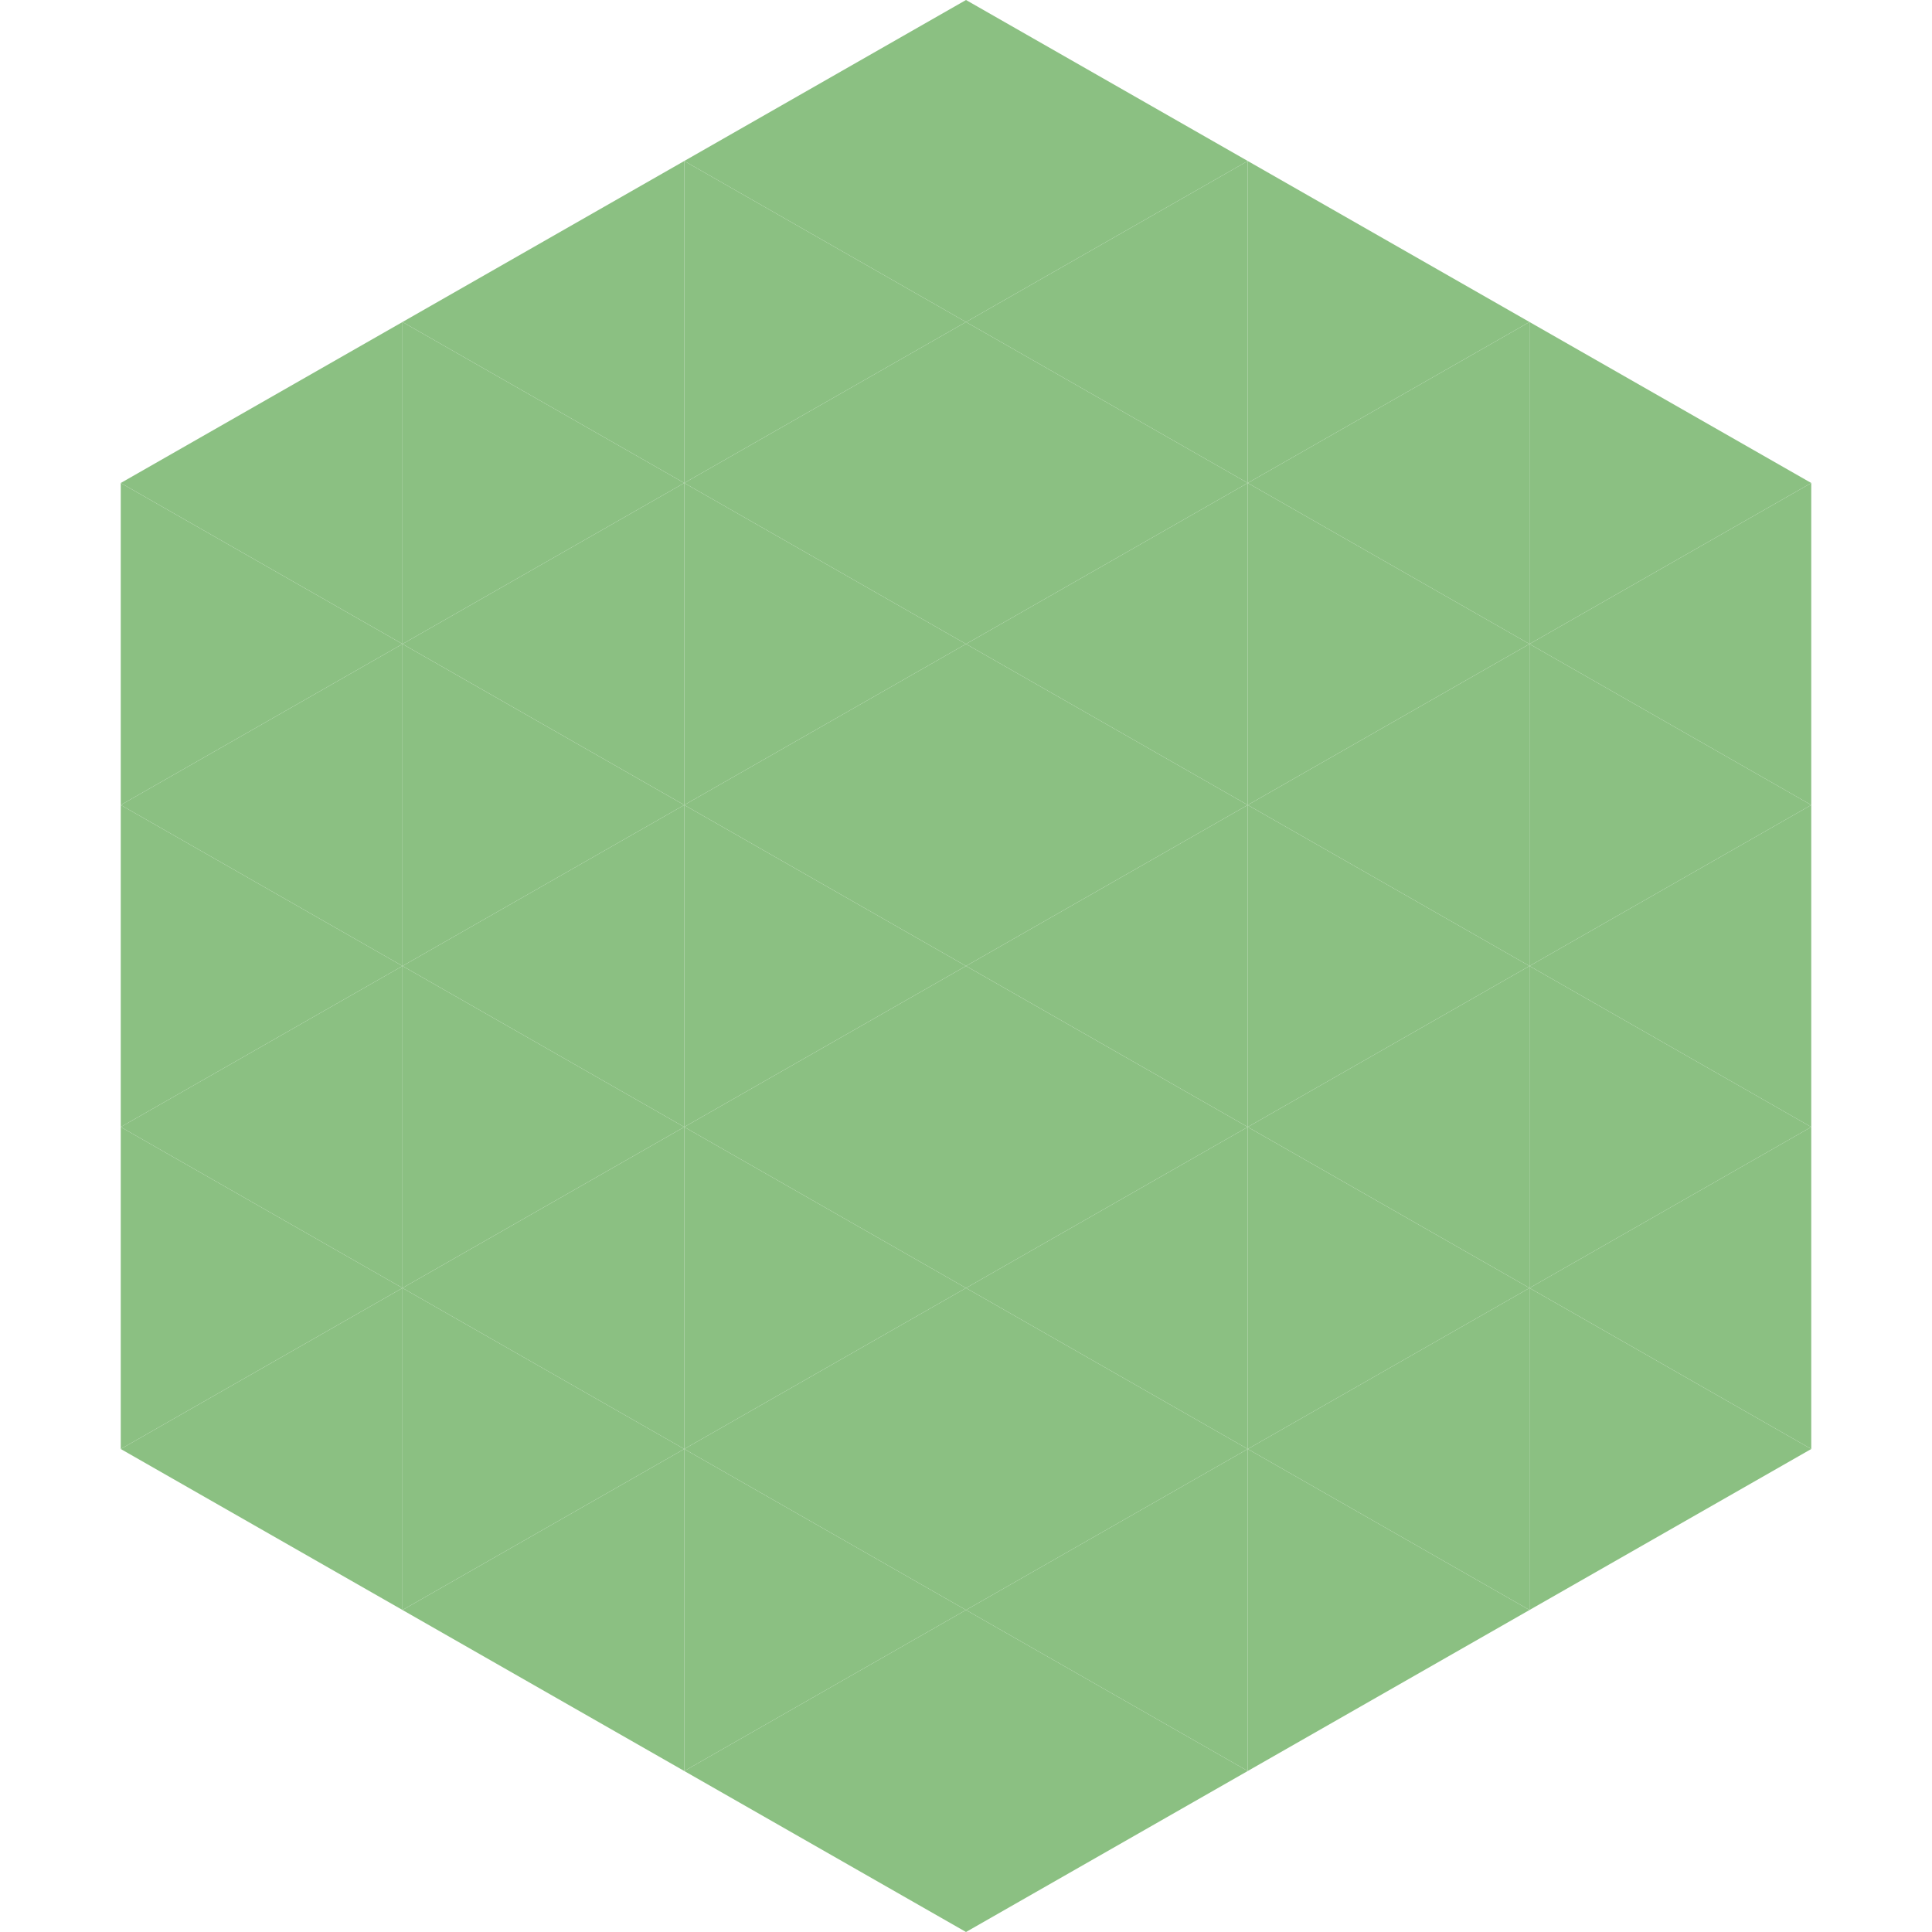 <?xml version="1.0"?>
<!-- Generated by SVGo -->
<svg width="240" height="240"
     xmlns="http://www.w3.org/2000/svg"
     xmlns:xlink="http://www.w3.org/1999/xlink">
<polygon points="50,40 15,60 50,80" style="fill:rgb(139,192,130)" />
<polygon points="190,40 225,60 190,80" style="fill:rgb(139,192,130)" />
<polygon points="15,60 50,80 15,100" style="fill:rgb(139,192,130)" />
<polygon points="225,60 190,80 225,100" style="fill:rgb(139,192,130)" />
<polygon points="50,80 15,100 50,120" style="fill:rgb(139,192,130)" />
<polygon points="190,80 225,100 190,120" style="fill:rgb(139,192,130)" />
<polygon points="15,100 50,120 15,140" style="fill:rgb(139,192,130)" />
<polygon points="225,100 190,120 225,140" style="fill:rgb(139,192,130)" />
<polygon points="50,120 15,140 50,160" style="fill:rgb(139,192,130)" />
<polygon points="190,120 225,140 190,160" style="fill:rgb(139,192,130)" />
<polygon points="15,140 50,160 15,180" style="fill:rgb(139,192,130)" />
<polygon points="225,140 190,160 225,180" style="fill:rgb(139,192,130)" />
<polygon points="50,160 15,180 50,200" style="fill:rgb(139,192,130)" />
<polygon points="190,160 225,180 190,200" style="fill:rgb(139,192,130)" />
<polygon points="15,180 50,200 15,220" style="fill:rgb(255,255,255); fill-opacity:0" />
<polygon points="225,180 190,200 225,220" style="fill:rgb(255,255,255); fill-opacity:0" />
<polygon points="50,0 85,20 50,40" style="fill:rgb(255,255,255); fill-opacity:0" />
<polygon points="190,0 155,20 190,40" style="fill:rgb(255,255,255); fill-opacity:0" />
<polygon points="85,20 50,40 85,60" style="fill:rgb(139,192,130)" />
<polygon points="155,20 190,40 155,60" style="fill:rgb(139,192,130)" />
<polygon points="50,40 85,60 50,80" style="fill:rgb(139,192,130)" />
<polygon points="190,40 155,60 190,80" style="fill:rgb(139,192,130)" />
<polygon points="85,60 50,80 85,100" style="fill:rgb(139,192,130)" />
<polygon points="155,60 190,80 155,100" style="fill:rgb(139,192,130)" />
<polygon points="50,80 85,100 50,120" style="fill:rgb(139,192,130)" />
<polygon points="190,80 155,100 190,120" style="fill:rgb(139,192,130)" />
<polygon points="85,100 50,120 85,140" style="fill:rgb(139,192,130)" />
<polygon points="155,100 190,120 155,140" style="fill:rgb(139,192,130)" />
<polygon points="50,120 85,140 50,160" style="fill:rgb(139,192,130)" />
<polygon points="190,120 155,140 190,160" style="fill:rgb(139,192,130)" />
<polygon points="85,140 50,160 85,180" style="fill:rgb(139,192,130)" />
<polygon points="155,140 190,160 155,180" style="fill:rgb(139,192,130)" />
<polygon points="50,160 85,180 50,200" style="fill:rgb(139,192,130)" />
<polygon points="190,160 155,180 190,200" style="fill:rgb(139,192,130)" />
<polygon points="85,180 50,200 85,220" style="fill:rgb(139,192,130)" />
<polygon points="155,180 190,200 155,220" style="fill:rgb(139,192,130)" />
<polygon points="120,0 85,20 120,40" style="fill:rgb(139,192,130)" />
<polygon points="120,0 155,20 120,40" style="fill:rgb(139,192,130)" />
<polygon points="85,20 120,40 85,60" style="fill:rgb(139,192,130)" />
<polygon points="155,20 120,40 155,60" style="fill:rgb(139,192,130)" />
<polygon points="120,40 85,60 120,80" style="fill:rgb(139,192,130)" />
<polygon points="120,40 155,60 120,80" style="fill:rgb(139,192,130)" />
<polygon points="85,60 120,80 85,100" style="fill:rgb(139,192,130)" />
<polygon points="155,60 120,80 155,100" style="fill:rgb(139,192,130)" />
<polygon points="120,80 85,100 120,120" style="fill:rgb(139,192,130)" />
<polygon points="120,80 155,100 120,120" style="fill:rgb(139,192,130)" />
<polygon points="85,100 120,120 85,140" style="fill:rgb(139,192,130)" />
<polygon points="155,100 120,120 155,140" style="fill:rgb(139,192,130)" />
<polygon points="120,120 85,140 120,160" style="fill:rgb(139,192,130)" />
<polygon points="120,120 155,140 120,160" style="fill:rgb(139,192,130)" />
<polygon points="85,140 120,160 85,180" style="fill:rgb(139,192,130)" />
<polygon points="155,140 120,160 155,180" style="fill:rgb(139,192,130)" />
<polygon points="120,160 85,180 120,200" style="fill:rgb(139,192,130)" />
<polygon points="120,160 155,180 120,200" style="fill:rgb(139,192,130)" />
<polygon points="85,180 120,200 85,220" style="fill:rgb(139,192,130)" />
<polygon points="155,180 120,200 155,220" style="fill:rgb(139,192,130)" />
<polygon points="120,200 85,220 120,240" style="fill:rgb(139,192,130)" />
<polygon points="120,200 155,220 120,240" style="fill:rgb(139,192,130)" />
<polygon points="85,220 120,240 85,260" style="fill:rgb(255,255,255); fill-opacity:0" />
<polygon points="155,220 120,240 155,260" style="fill:rgb(255,255,255); fill-opacity:0" />
</svg>
